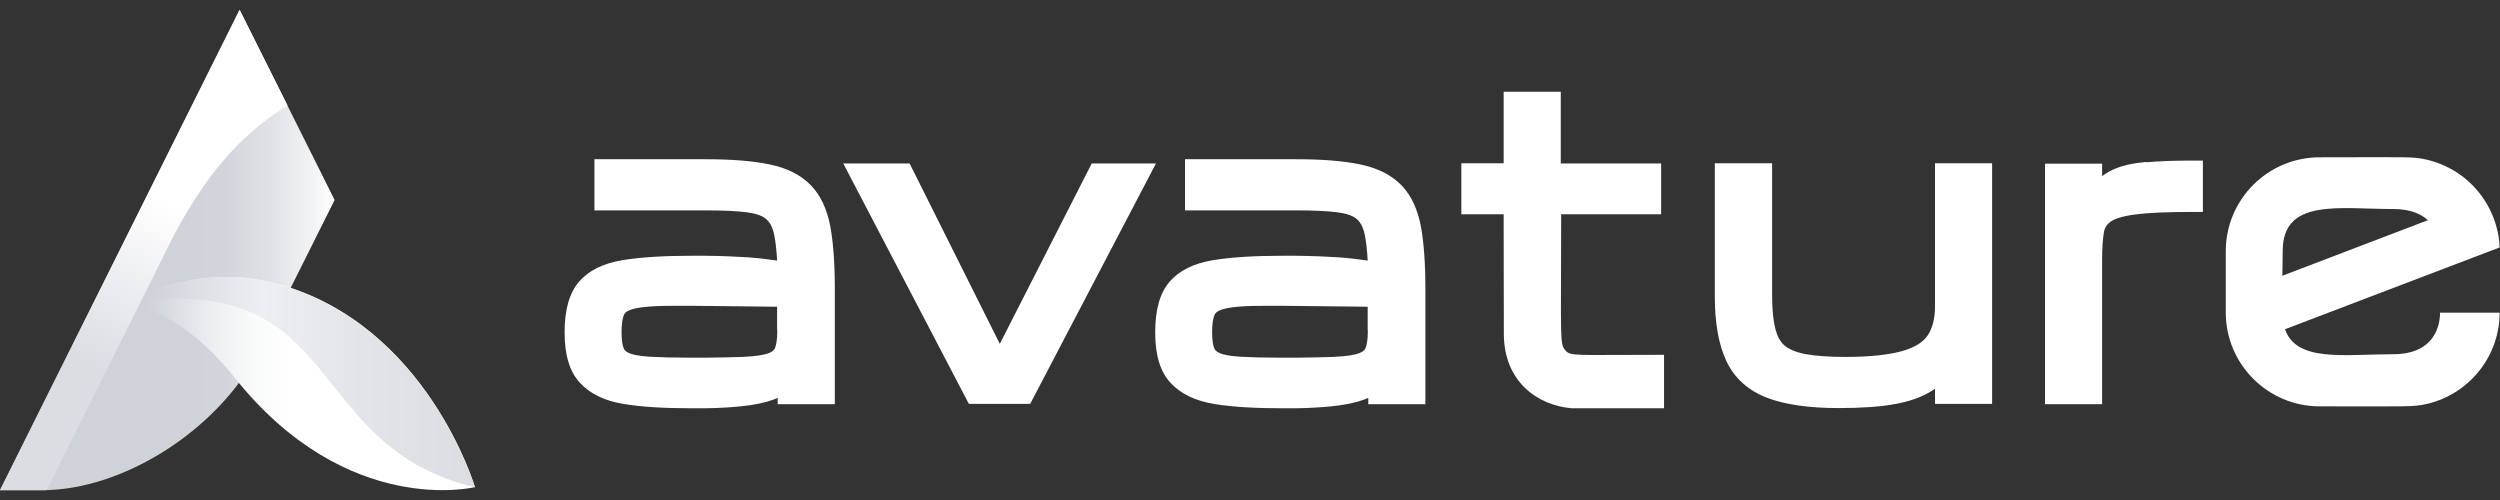 <?xml version="1.0" encoding="UTF-8"?><svg id="uuid-3b2054a0-ebf8-4ee3-9e58-a40e1f70bc61" xmlns="http://www.w3.org/2000/svg" xmlns:xlink="http://www.w3.org/1999/xlink" viewBox="0 0 130 26"><rect x="0" y="0" width="130" height="26" fill="#333333" stroke="none"/><defs><linearGradient id="uuid-367971c0-f94a-486c-8b75-3ddda9896ecd" x1="0" y1="13" x2="18.62" y2="13" gradientUnits="userSpaceOnUse"><stop offset=".51" stop-color="#cfd2d9"/><stop offset=".63" stop-color="#d3d5dc"/><stop offset=".75" stop-color="#dfe1e5"/><stop offset=".88" stop-color="#f3f4f5"/><stop offset=".93" stop-color="#fff"/></linearGradient><linearGradient id="uuid-c6c6c84c-04b1-49f3-b121-0fb9ada41c18" x1="6.6" y1="19.95" x2="24.69" y2="19.95" gradientUnits="userSpaceOnUse"><stop offset=".06" stop-color="#cfd2d9"/><stop offset=".08" stop-color="#d2d5dc"/><stop offset=".23" stop-color="#ebecef"/><stop offset=".36" stop-color="#f9fafa"/><stop offset=".47" stop-color="#fff"/></linearGradient><linearGradient id="uuid-bb4d3425-4fc1-4608-be30-319cfb8ae801" x1="6.6" y1="19.87" x2="24.69" y2="19.87" gradientUnits="userSpaceOnUse"><stop offset=".06" stop-color="#cfd2d9"/><stop offset=".39" stop-color="#eeeff2"/><stop offset=".64" stop-color="#e4e5ea"/><stop offset="1" stop-color="#dbdde3"/></linearGradient><linearGradient id="uuid-f04e178f-6efe-448c-8f04-a72fda69f8ed" x1="1.99" y1="26.52" x2="14.18" y2="1.97" gradientUnits="userSpaceOnUse"><stop offset=".29" stop-color="#dbdde3"/><stop offset=".63" stop-color="#fff"/></linearGradient></defs><polygon points="56.77 8.5 51.99 17.88 47.3 8.5 43.85 8.5 50.38 21 53.57 21 60.11 8.5 56.77 8.5" fill="#fff"/><path d="M100.62,15.92c0,.64-.13,1.15-.38,1.52-.24.36-.68.63-1.31.81-.7.2-1.7.31-2.97.31-.86,0-1.56-.05-2.09-.15-.47-.09-.83-.24-1.07-.44-.23-.2-.38-.48-.48-.86-.11-.44-.17-1.02-.17-1.73v-6.89h-2.98v6.89c0,1.43.2,2.54.6,3.39.42.9,1.14,1.54,2.13,1.92.92.35,2.17.53,3.72.53,1.17,0,2.14-.07,2.88-.2.78-.14,1.4-.36,1.88-.65.08-.05.16-.1.24-.16v.79h2.97v-12.51h-2.97v7.42Z" fill="#fff"/><path d="M111.62,8.42c-.65.06-1.16.16-1.55.32h0c-.29.11-.54.25-.76.42v-.65h-2.97v12.51h2.97v-7.52c0-.57.03-1.04.09-1.4.04-.25.15-.43.35-.57.16-.12.52-.28,1.3-.38.69-.09,1.69-.13,2.97-.13h.53v-2.67h-.53c-.98,0-1.79.03-2.4.09Z" fill="#fff"/><path d="M72.87,9.63h0c-.5-.52-1.22-.89-2.14-1.08-.85-.18-1.97-.27-3.34-.27h-5.77v2.66h5.77c.9,0,1.63.03,2.16.1.45.06.79.17,1,.35.2.17.34.44.42.83.07.34.12.79.15,1.33-.47-.07-.98-.13-1.52-.17-.61-.04-1.35-.07-2.19-.08-.25,0-.5,0-.77,0-1.46,0-2.66.08-3.57.23-1.01.17-1.77.55-2.26,1.13-.5.59-.74,1.45-.74,2.63s.26,2.03.79,2.61c.52.57,1.29.95,2.3,1.11.91.15,2.08.22,3.47.22.27,0,.53,0,.78,0,.71-.01,1.31-.05,1.81-.1.71-.07,1.27-.19,1.71-.35.07-.03.15-.06.22-.09v.33h2.97v-6.03c0-1.29-.08-2.37-.23-3.2-.17-.9-.5-1.62-1-2.14ZM71.13,17.19c0,.51-.07.78-.12.91-.03.07-.1.18-.34.27-.19.07-.59.16-1.36.19-.5.02-1.15.03-1.93.04-.24,0-.49,0-.76,0-.88,0-1.59-.02-2.13-.05-.6-.04-.92-.12-1.07-.19-.19-.08-.25-.18-.28-.25-.05-.13-.11-.38-.11-.83s.06-.74.11-.87c.03-.08.09-.19.28-.27.16-.07.47-.16,1.07-.2.39-.03.87-.04,1.45-.04.21,0,.43,0,.66,0l4.52.05v1.23Z" fill="#fff"/><path d="M42.16,9.63c-.5-.52-1.22-.89-2.14-1.08-.85-.18-1.97-.27-3.34-.27h-5.77v2.66h5.77c.9,0,1.63.03,2.16.1.45.06.79.17,1,.35.2.17.34.44.42.83.07.34.12.79.15,1.33-.47-.07-.98-.13-1.52-.17-.61-.04-1.35-.07-2.19-.08-.25,0-.5,0-.77,0-1.46,0-2.66.08-3.57.23-1.01.17-1.77.55-2.26,1.13-.5.59-.74,1.45-.74,2.63s.26,2.03.79,2.61c.52.57,1.29.95,2.3,1.11.91.15,2.08.22,3.47.22.27,0,.53,0,.78,0,.71-.01,1.31-.05,1.81-.1.71-.07,1.27-.19,1.71-.35.07-.03.15-.06.22-.09v.33h2.97v-6.03c0-1.29-.08-2.37-.23-3.2-.17-.9-.5-1.62-1-2.14ZM40.42,17.19c0,.51-.07.78-.12.91-.03.07-.1.18-.34.27-.19.07-.59.16-1.36.19-.5.02-1.15.03-1.93.04-.24,0-.49,0-.76,0-.88,0-1.59-.02-2.13-.05-.6-.04-.92-.12-1.07-.19-.19-.08-.25-.18-.28-.25-.05-.13-.11-.38-.11-.83s.06-.74.11-.87c.03-.08.09-.19.28-.27.16-.07.47-.16,1.07-.2.39-.03.87-.04,1.45-.04.21,0,.43,0,.66,0l4.52.05v1.23Z" fill="#fff"/><path d="M126.88,16.24c0,.1.1,2.18-2.44,2.18s-5.02.43-5.62-1.3l8.29-3.16,2.39-.91.48-.18c-.01-.35-.06-.69-.15-1.02-.14-.54-.37-1.05-.68-1.51-.66-.98-1.68-1.73-2.93-2.03-.76-.18-.86-.13-5.6-.13-2.69,0-4.88,2.19-4.88,4.88v3.19c0,2.69,2.19,4.88,4.88,4.88,4.74,0,4.84.04,5.6-.13,2.24-.54,3.76-2.52,3.76-4.74h-3.12ZM118.7,13.05c0-2.75,2.93-2.18,5.75-2.18.88,0,1.44.25,1.8.58l-7.57,2.89c.01-.42.02-.85.02-1.29Z" fill="#fff"/><path d="M81.42,18.23c-.33-.32-.24-.48-.24-6.9v-.19h5.2v-2.64h-5.22v-3.73h-2.97v3.72h-2.2v2.65h2.2v.19s.01,6.03.01,6.03c0,2.46,1.73,3.72,3.53,3.87h4.8v-2.78c-4.74,0-4.81.08-5.13-.22Z" fill="#fff"/><path d="M12.46.51L0,25.49h2.2c4.18,0,9.16-3.1,11.31-7.31l3.89-7.78L12.46.51Z" fill="url(#uuid-367971c0-f94a-486c-8b75-3ddda9896ecd)"/><path d="M14.46,14.78c-.93-.27-1.83-.38-2.67-.38-2.95,0-5.15,1.3-5.18,1.32,1.77.43,3.7,1.54,5.56,3.88,5.86,7.38,12.53,5.73,12.53,5.73,0,0-2.49-8.42-10.23-10.56Z" fill="url(#uuid-c6c6c84c-04b1-49f3-b121-0fb9ada41c18)"/><path d="M14.46,14.78c-4.21-1.23-7.85.94-7.85.94.02,0,.05.01.07.02,11.33-1.68,8.97,7.42,18.01,9.6,0,0-2.49-8.42-10.23-10.56Z" fill="url(#uuid-bb4d3425-4fc1-4608-be30-319cfb8ae801)"/><path d="M14.95,5.48L12.46.51,0,25.49h2.43s6.54-13.11,6.54-13.11c2.03-3.92,4.08-5.71,5.97-6.89Z" fill="url(#uuid-f04e178f-6efe-448c-8f04-a72fda69f8ed)"/></svg>